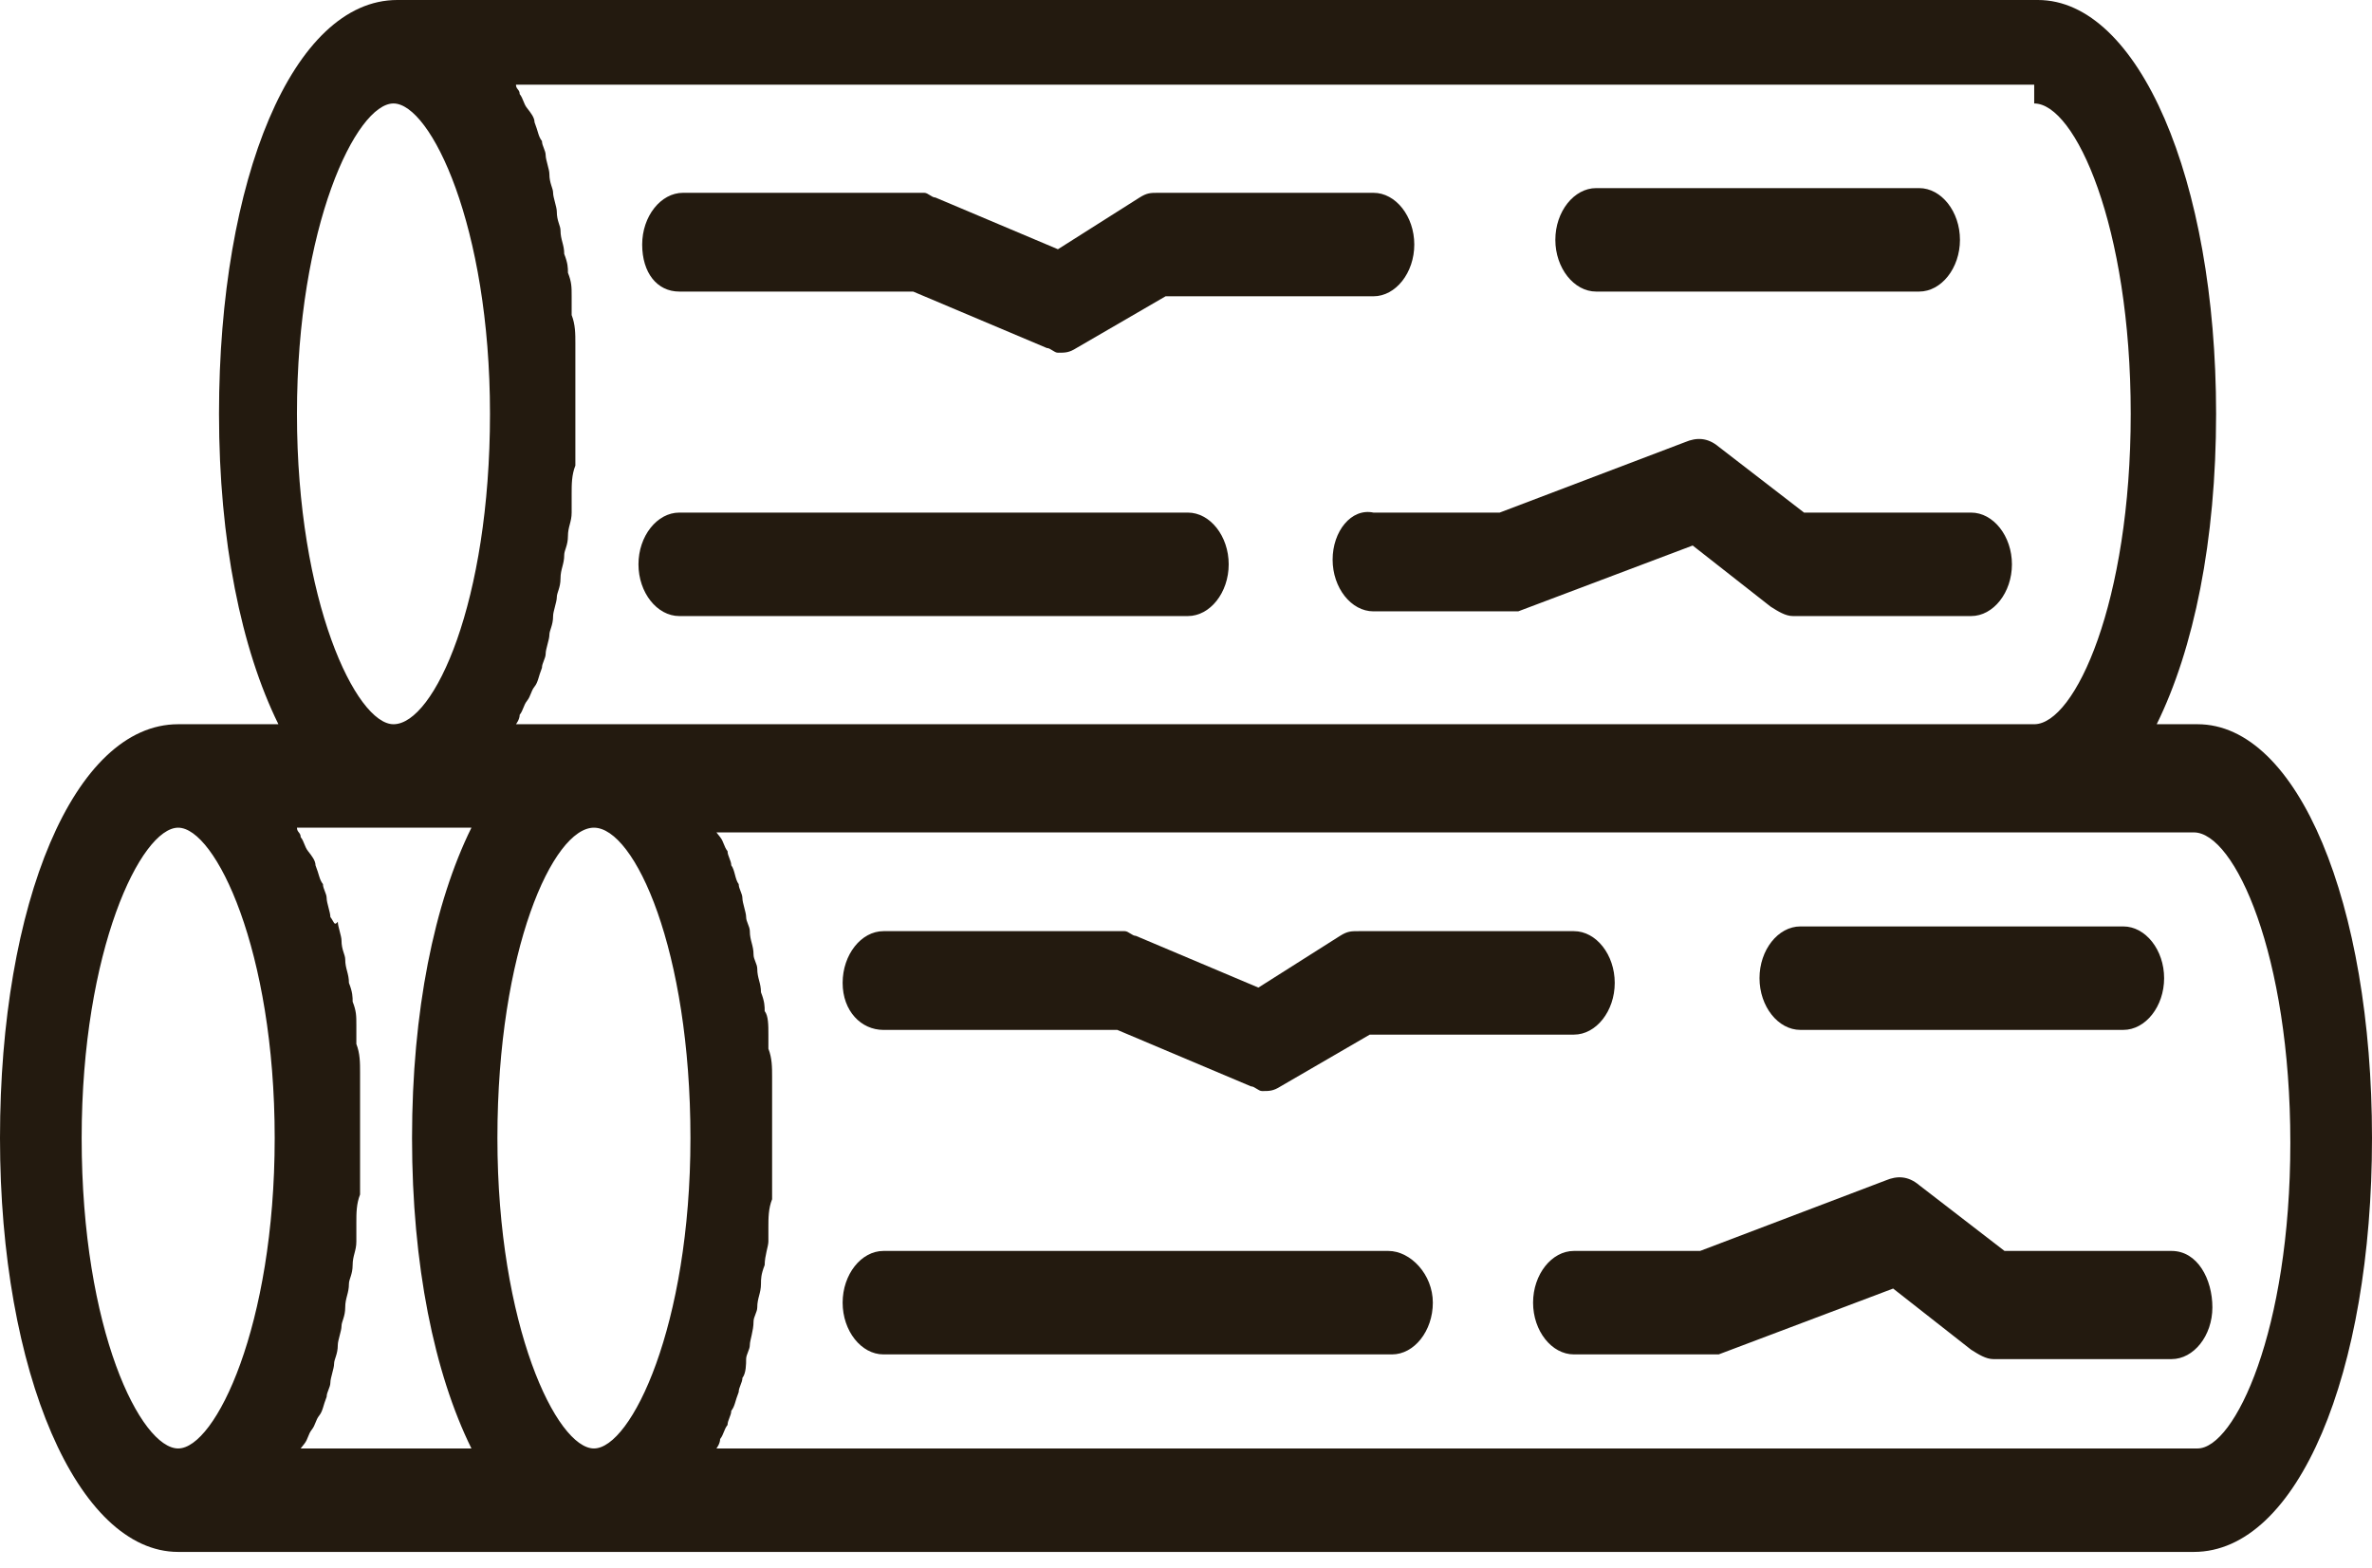 <?xml version="1.0" encoding="UTF-8"?> <svg xmlns="http://www.w3.org/2000/svg" width="124" height="82" viewBox="0 0 124 82" fill="none"><path d="M114.88 37.869H112.745C114.685 33.934 115.85 28.279 115.85 21.639C115.85 9.344 111.775 0 106.535 0H20.764C15.33 0 11.449 9.344 11.449 21.639C11.449 28.279 12.614 33.934 14.554 37.869H9.315C3.881 37.869 0 47.213 0 59.508C0 71.803 4.075 81.148 9.315 81.148H31.049H114.685C120.119 81.148 124 71.803 124 59.508C124 47.213 120.119 37.869 114.88 37.869ZM106.341 5.41C108.476 5.41 111.387 11.803 111.387 21.639C111.387 31.475 108.476 37.869 106.341 37.869H31.049H26.973C26.973 37.869 27.167 37.623 27.167 37.377C27.361 37.131 27.361 36.885 27.556 36.639C27.75 36.394 27.75 36.148 27.944 35.902C28.138 35.656 28.138 35.41 28.332 34.918C28.332 34.672 28.526 34.426 28.526 34.18C28.526 33.934 28.72 33.443 28.72 33.197C28.72 32.951 28.914 32.705 28.914 32.213C28.914 31.967 29.108 31.475 29.108 31.23C29.108 30.984 29.302 30.738 29.302 30.246C29.302 29.754 29.496 29.508 29.496 29.016C29.496 28.77 29.69 28.525 29.69 28.033C29.69 27.541 29.884 27.295 29.884 26.803C29.884 26.557 29.884 26.311 29.884 25.82C29.884 25.328 29.884 24.836 30.078 24.344C30.078 24.098 30.078 23.852 30.078 23.607C30.078 22.869 30.078 22.131 30.078 21.148C30.078 20.41 30.078 19.672 30.078 18.689C30.078 18.443 30.078 18.197 30.078 17.951C30.078 17.459 30.078 16.967 29.884 16.475C29.884 16.23 29.884 15.984 29.884 15.492C29.884 15 29.884 14.754 29.69 14.262C29.69 14.016 29.69 13.771 29.496 13.279C29.496 12.787 29.302 12.541 29.302 12.049C29.302 11.803 29.108 11.557 29.108 11.066C29.108 10.82 28.914 10.328 28.914 10.082C28.914 9.836 28.72 9.59 28.72 9.098C28.72 8.852 28.526 8.361 28.526 8.115C28.526 7.869 28.332 7.623 28.332 7.377C28.138 7.131 28.138 6.885 27.944 6.393C27.944 6.148 27.75 5.902 27.556 5.656C27.361 5.41 27.361 5.164 27.167 4.918C27.167 4.672 26.973 4.672 26.973 4.426H106.341V5.41ZM36.094 59.508C36.094 69.344 32.989 75.738 31.049 75.738C29.108 75.738 26.003 69.344 26.003 59.508C26.003 49.672 28.914 43.279 31.049 43.279C33.183 43.279 36.094 49.672 36.094 59.508ZM15.524 21.639C15.524 11.803 18.629 5.41 20.57 5.41C22.51 5.41 25.615 11.803 25.615 21.639C25.615 31.475 22.704 37.869 20.57 37.869C18.629 37.869 15.524 31.475 15.524 21.639ZM4.269 59.508C4.269 49.672 7.374 43.279 9.315 43.279C11.255 43.279 14.36 49.672 14.36 59.508C14.36 69.344 11.255 75.738 9.315 75.738C7.374 75.738 4.269 69.59 4.269 59.508ZM15.912 75.492C16.106 75.246 16.106 75 16.3 74.754C16.494 74.508 16.494 74.262 16.689 74.016C16.883 73.77 16.883 73.525 17.077 73.033C17.077 72.787 17.271 72.541 17.271 72.295C17.271 72.049 17.465 71.557 17.465 71.311C17.465 71.066 17.659 70.82 17.659 70.328C17.659 70.082 17.853 69.59 17.853 69.344C17.853 69.098 18.047 68.853 18.047 68.361C18.047 67.869 18.241 67.623 18.241 67.131C18.241 66.885 18.435 66.639 18.435 66.148C18.435 65.656 18.629 65.41 18.629 64.918C18.629 64.672 18.629 64.426 18.629 63.934C18.629 63.443 18.629 62.951 18.823 62.459C18.823 62.213 18.823 61.967 18.823 61.721C18.823 60.984 18.823 60.246 18.823 59.262C18.823 58.279 18.823 57.787 18.823 56.803C18.823 56.557 18.823 56.312 18.823 56.066C18.823 55.574 18.823 55.082 18.629 54.59C18.629 54.344 18.629 54.098 18.629 53.607C18.629 53.115 18.629 52.869 18.435 52.377C18.435 52.131 18.435 51.885 18.241 51.394C18.241 50.902 18.047 50.656 18.047 50.164C18.047 49.918 17.853 49.672 17.853 49.18C17.853 48.934 17.659 48.443 17.659 48.197C17.465 48.443 17.465 48.197 17.271 47.951C17.271 47.705 17.077 47.213 17.077 46.967C17.077 46.721 16.883 46.475 16.883 46.23C16.689 45.984 16.689 45.738 16.494 45.246C16.494 45 16.3 44.754 16.106 44.508C15.912 44.262 15.912 44.016 15.718 43.77C15.718 43.525 15.524 43.525 15.524 43.279H20.57H24.645C22.704 47.213 21.54 52.869 21.54 59.508C21.54 66.148 22.704 71.803 24.645 75.738H15.718L15.912 75.492ZM114.88 75.738H37.452C37.452 75.738 37.646 75.492 37.646 75.246C37.84 75 37.84 74.754 38.034 74.508C38.034 74.262 38.228 74.016 38.228 73.77C38.422 73.525 38.422 73.279 38.617 72.787C38.617 72.541 38.811 72.295 38.811 72.049C39.005 71.803 39.005 71.311 39.005 71.066C39.005 70.82 39.199 70.574 39.199 70.328C39.199 70.082 39.393 69.59 39.393 69.098C39.393 68.853 39.587 68.607 39.587 68.361C39.587 67.869 39.781 67.623 39.781 67.131C39.781 66.885 39.781 66.639 39.975 66.148C39.975 65.656 40.169 65.164 40.169 64.918C40.169 64.672 40.169 64.426 40.169 64.18C40.169 63.689 40.169 63.197 40.363 62.705C40.363 62.459 40.363 62.213 40.363 61.967C40.363 61.23 40.363 60.492 40.363 59.508C40.363 58.525 40.363 58.033 40.363 57.049C40.363 56.803 40.363 56.557 40.363 56.312C40.363 55.82 40.363 55.328 40.169 54.836C40.169 54.59 40.169 54.344 40.169 54.098C40.169 53.607 40.169 53.115 39.975 52.869C39.975 52.623 39.975 52.377 39.781 51.885C39.781 51.394 39.587 51.148 39.587 50.656C39.587 50.41 39.393 50.164 39.393 49.918C39.393 49.426 39.199 49.18 39.199 48.689C39.199 48.443 39.005 48.197 39.005 47.951C39.005 47.705 38.811 47.213 38.811 46.967C38.811 46.721 38.617 46.475 38.617 46.23C38.422 45.984 38.422 45.492 38.228 45.246C38.228 45 38.034 44.754 38.034 44.508C37.84 44.262 37.84 44.016 37.646 43.77L37.452 43.525H106.341H114.685C116.82 43.525 119.731 49.918 119.731 59.754C119.731 69.59 116.82 75.738 114.88 75.738Z" fill="#231A0F"></path><path d="M35.512 15.246H47.737L54.723 18.197C54.917 18.197 55.111 18.443 55.305 18.443C55.693 18.443 55.887 18.443 56.275 18.197L60.933 15.492H71.8C72.964 15.492 73.934 14.262 73.934 12.787C73.934 11.312 72.964 10.082 71.8 10.082H60.545C60.157 10.082 59.962 10.082 59.574 10.328L55.305 13.033L48.901 10.328C48.707 10.328 48.513 10.082 48.319 10.082H35.706C34.541 10.082 33.571 11.312 33.571 12.787C33.571 14.262 34.347 15.246 35.512 15.246Z" fill="#231A0F"></path><path d="M83.443 15.246H100.326C101.49 15.246 102.46 14.016 102.46 12.541C102.46 11.065 101.49 9.836 100.326 9.836H83.443C82.279 9.836 81.308 11.065 81.308 12.541C81.308 14.016 82.279 15.246 83.443 15.246Z" fill="#231A0F"></path><path d="M35.512 32.213H62.097C63.261 32.213 64.232 30.984 64.232 29.508C64.232 28.033 63.261 26.803 62.097 26.803H35.512C34.347 26.803 33.377 28.033 33.377 29.508C33.377 30.984 34.347 32.213 35.512 32.213Z" fill="#231A0F"></path><path d="M69.665 29.262C69.665 30.738 70.635 31.967 71.8 31.967H78.786C78.98 31.967 79.174 31.967 79.368 31.967L88.488 28.524L92.563 31.721C92.951 31.967 93.34 32.213 93.728 32.213H103.042C104.207 32.213 105.177 30.983 105.177 29.508C105.177 28.033 104.207 26.803 103.042 26.803H94.31L89.847 23.36C89.264 22.869 88.682 22.869 88.1 23.115L78.397 26.803H71.8C70.635 26.557 69.665 27.787 69.665 29.262Z" fill="#231A0F"></path><path d="M46.185 53.853H58.41L65.396 56.804C65.59 56.804 65.784 57.05 65.978 57.05C66.366 57.05 66.56 57.05 66.948 56.804L71.606 54.099H82.279C83.443 54.099 84.413 52.869 84.413 51.394C84.413 49.919 83.443 48.689 82.279 48.689H71.023C70.635 48.689 70.441 48.689 70.053 48.935L65.784 51.64L59.38 48.935C59.186 48.935 58.992 48.689 58.798 48.689H46.185C45.02 48.689 44.05 49.919 44.05 51.394C44.05 52.869 45.02 53.853 46.185 53.853Z" fill="#231A0F"></path><path d="M94.116 53.852H110.998C112.163 53.852 113.133 52.623 113.133 51.147C113.133 49.672 112.163 48.442 110.998 48.442H94.116C92.951 48.442 91.981 49.672 91.981 51.147C91.981 52.623 92.951 53.852 94.116 53.852Z" fill="#231A0F"></path><path d="M72.576 65.41H46.185C45.02 65.41 44.05 66.639 44.05 68.115C44.05 69.59 45.02 70.82 46.185 70.82H72.77C73.934 70.82 74.904 69.59 74.904 68.115C74.904 66.639 73.74 65.41 72.576 65.41Z" fill="#231A0F"></path><path d="M113.521 65.41H104.789L100.326 61.968C99.743 61.476 99.161 61.476 98.579 61.722L88.876 65.41H82.279C81.114 65.41 80.144 66.64 80.144 68.115C80.144 69.59 81.114 70.82 82.279 70.82H89.264C89.459 70.82 89.653 70.82 89.847 70.82L98.967 67.377L103.042 70.574C103.43 70.82 103.818 71.066 104.207 71.066H113.521C114.685 71.066 115.656 69.836 115.656 68.361C115.656 66.885 114.88 65.41 113.521 65.41Z" fill="#231A0F"></path></svg> 